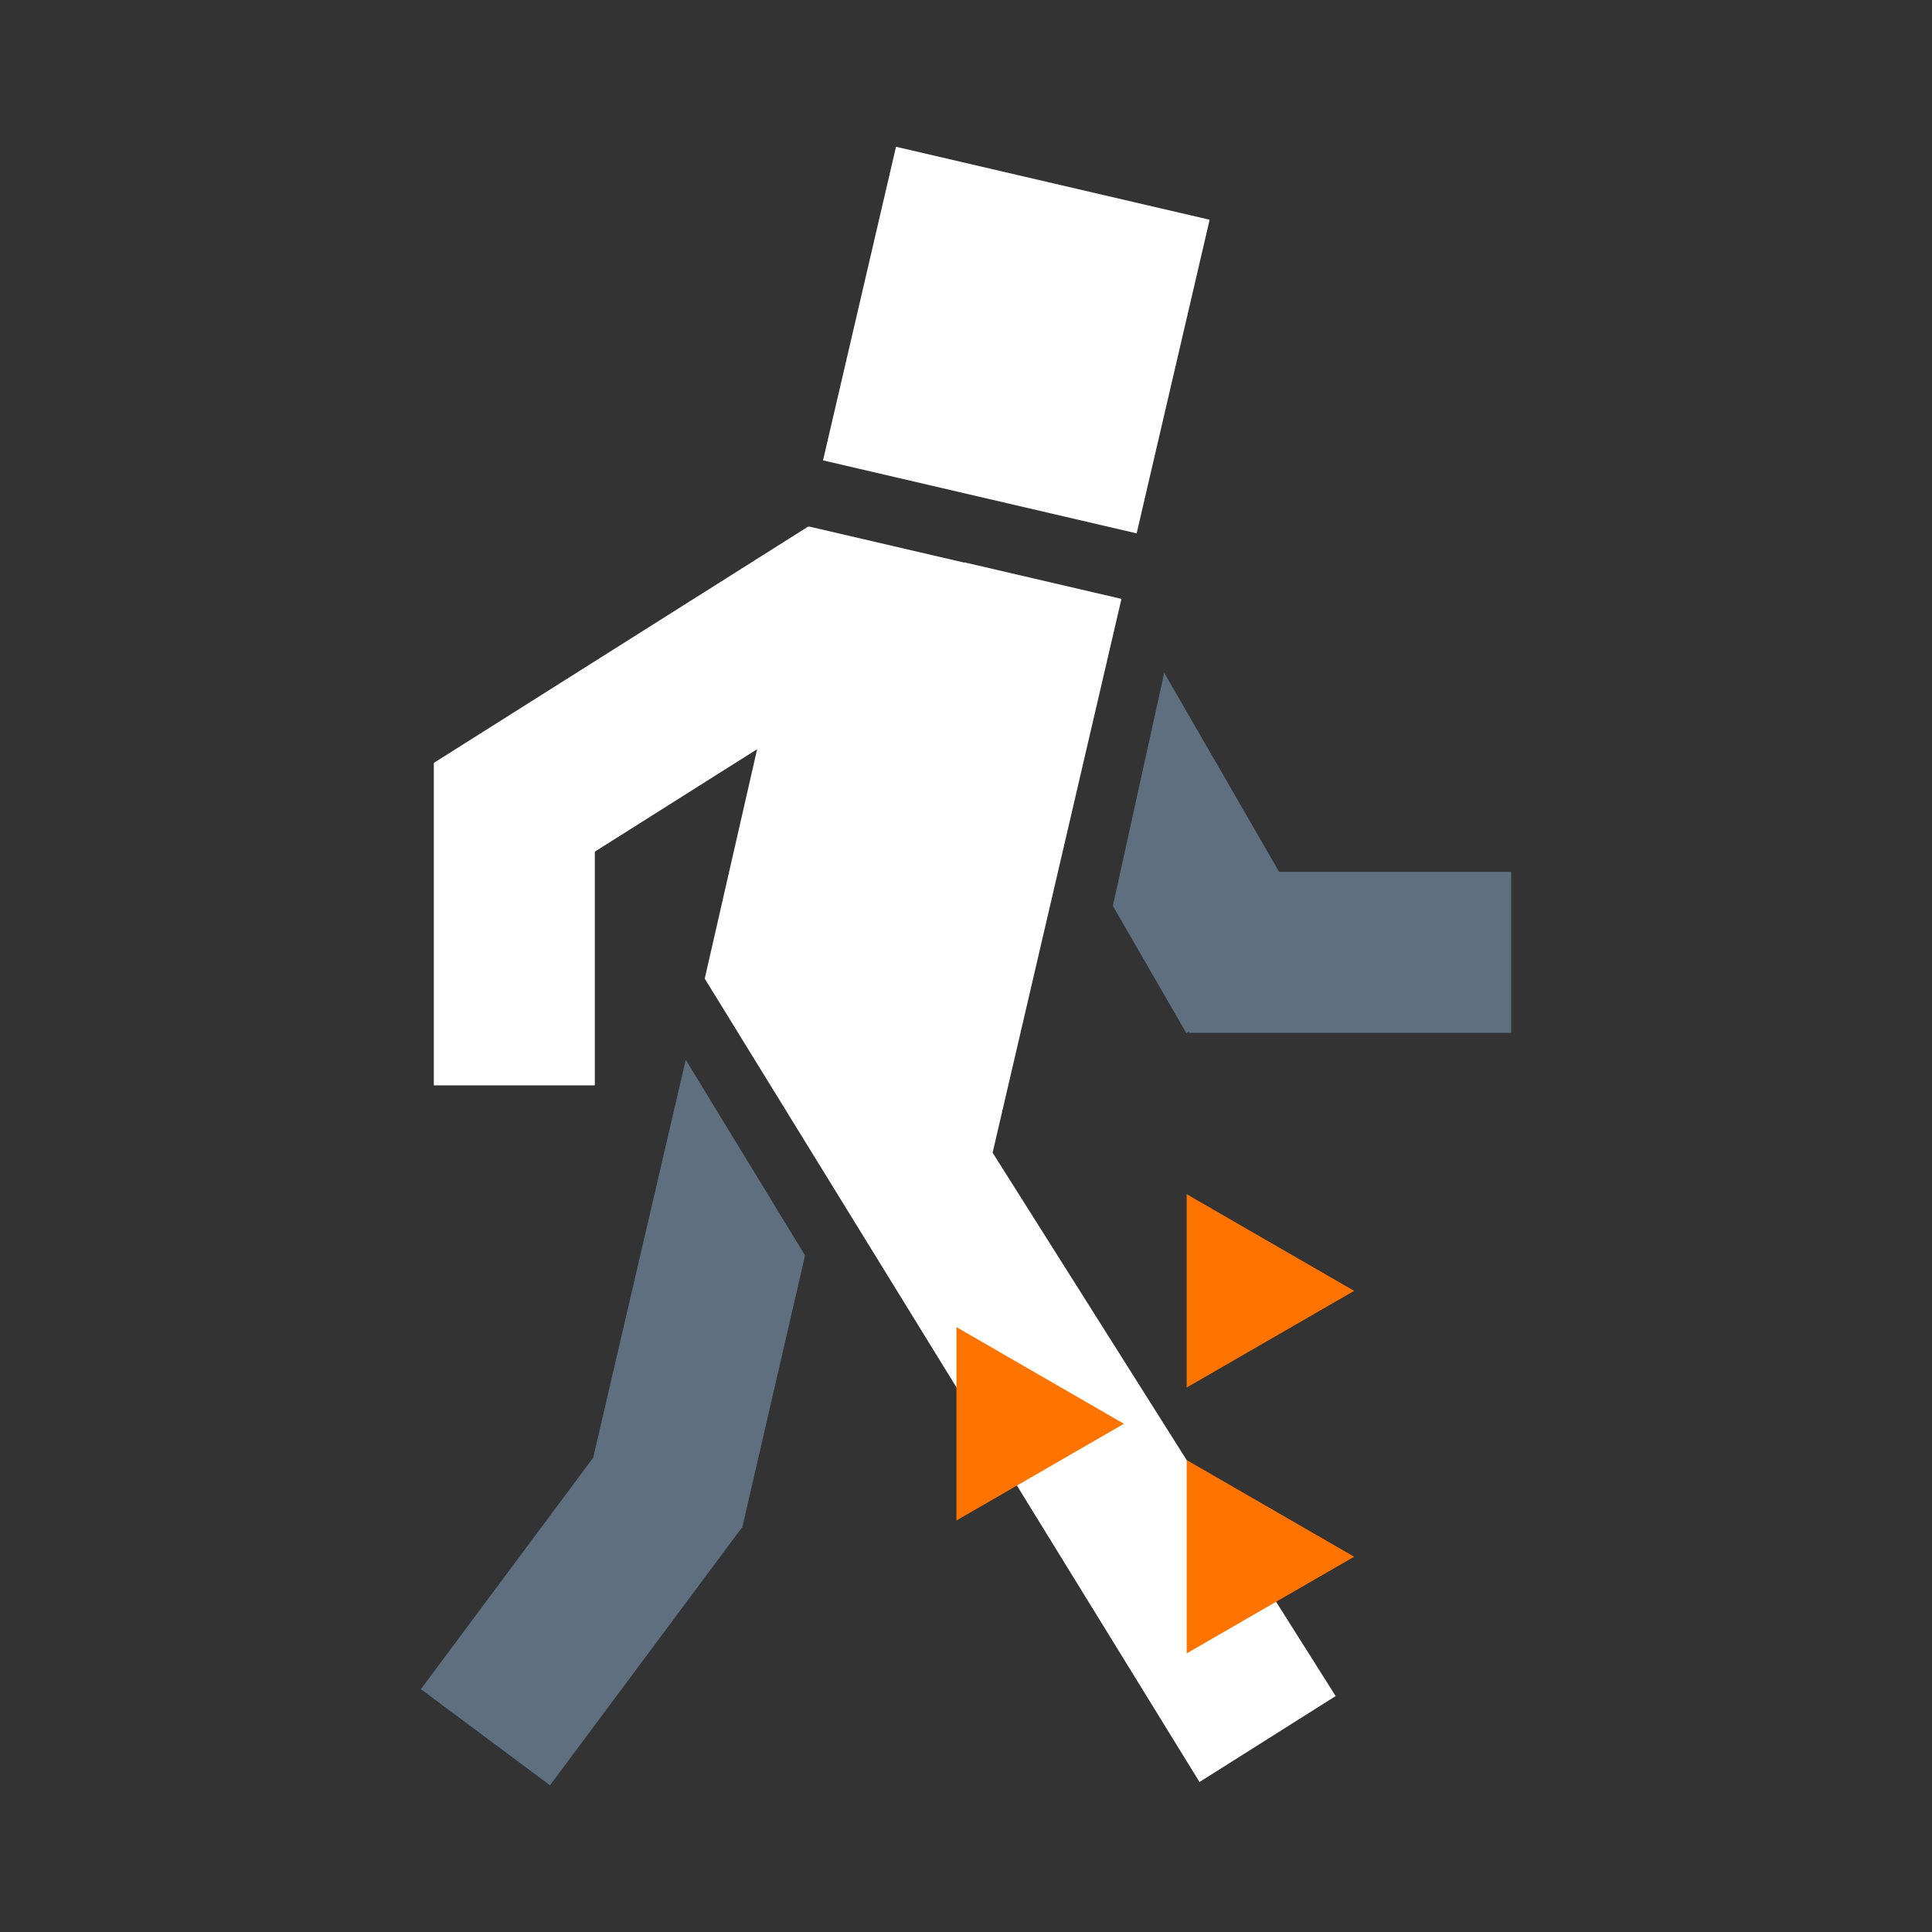 <?xml version="1.0" encoding="UTF-8"?>
<svg id="Warstwa_1" xmlns="http://www.w3.org/2000/svg" version="1.1" viewBox="0 0 1500 1500">
  <rect x="0" y="0" width="1500" height="1500" fill="#333333" stroke="none"/>
  <!-- Generator: Adobe Illustrator 29.6.0, SVG Export Plug-In . SVG Version: 2.1.1 Build 207)  -->
  <defs>
    <style>
      .st0 {
        fill: #ff7300;
      }

      .st1 {
        fill: #fff;
      }

      .st2 {
        fill: #5e707f;
      }
    </style>
  </defs>
  <rect class="st1" x="664.11" y="138.97" width="250" height="250" transform="translate(80.33 -171.93) rotate(13.1)"/>
  <polygon class="st2" points="993.1 676.89 903.89 522.37 864.03 703.34 921.1 802.18 923.24 800.94 923.24 801.89 1173.24 801.89 1173.24 676.89 993.1 676.89"/>
  <polygon class="st2" points="625.04 974.71 532.41 822.84 490.35 1003.66 460.54 1131.8 326.76 1311.44 427.02 1386.1 576 1186.03 576.25 1186.09 625.04 974.71"/>
  <polygon class="st1" points="903.53 1105.42 770.66 894.95 870.69 464.97 748.94 436.64 748.89 436.87 628.06 408.77 627.93 409.34 627.56 408.77 336.81 592.31 337.05 592.69 336.81 592.69 336.81 842.69 461.81 842.69 461.81 661.22 587.84 581.67 547.15 759.8 931.29 1383.55 1036.99 1316.83 903.53 1105.42"/>
  <g>
    <polygon class="st0" points="921.33 1283.69 921.33 1133.57 1051.34 1208.63 921.33 1283.69"/>
    <polygon class="st0" points="742.58 1030.37 872.58 1105.43 742.58 1180.48 742.58 1030.37"/>
    <polygon class="st0" points="1051.34 1002.22 921.33 1077.28 921.33 927.16 1051.34 1002.22"/>
  </g>
</svg>